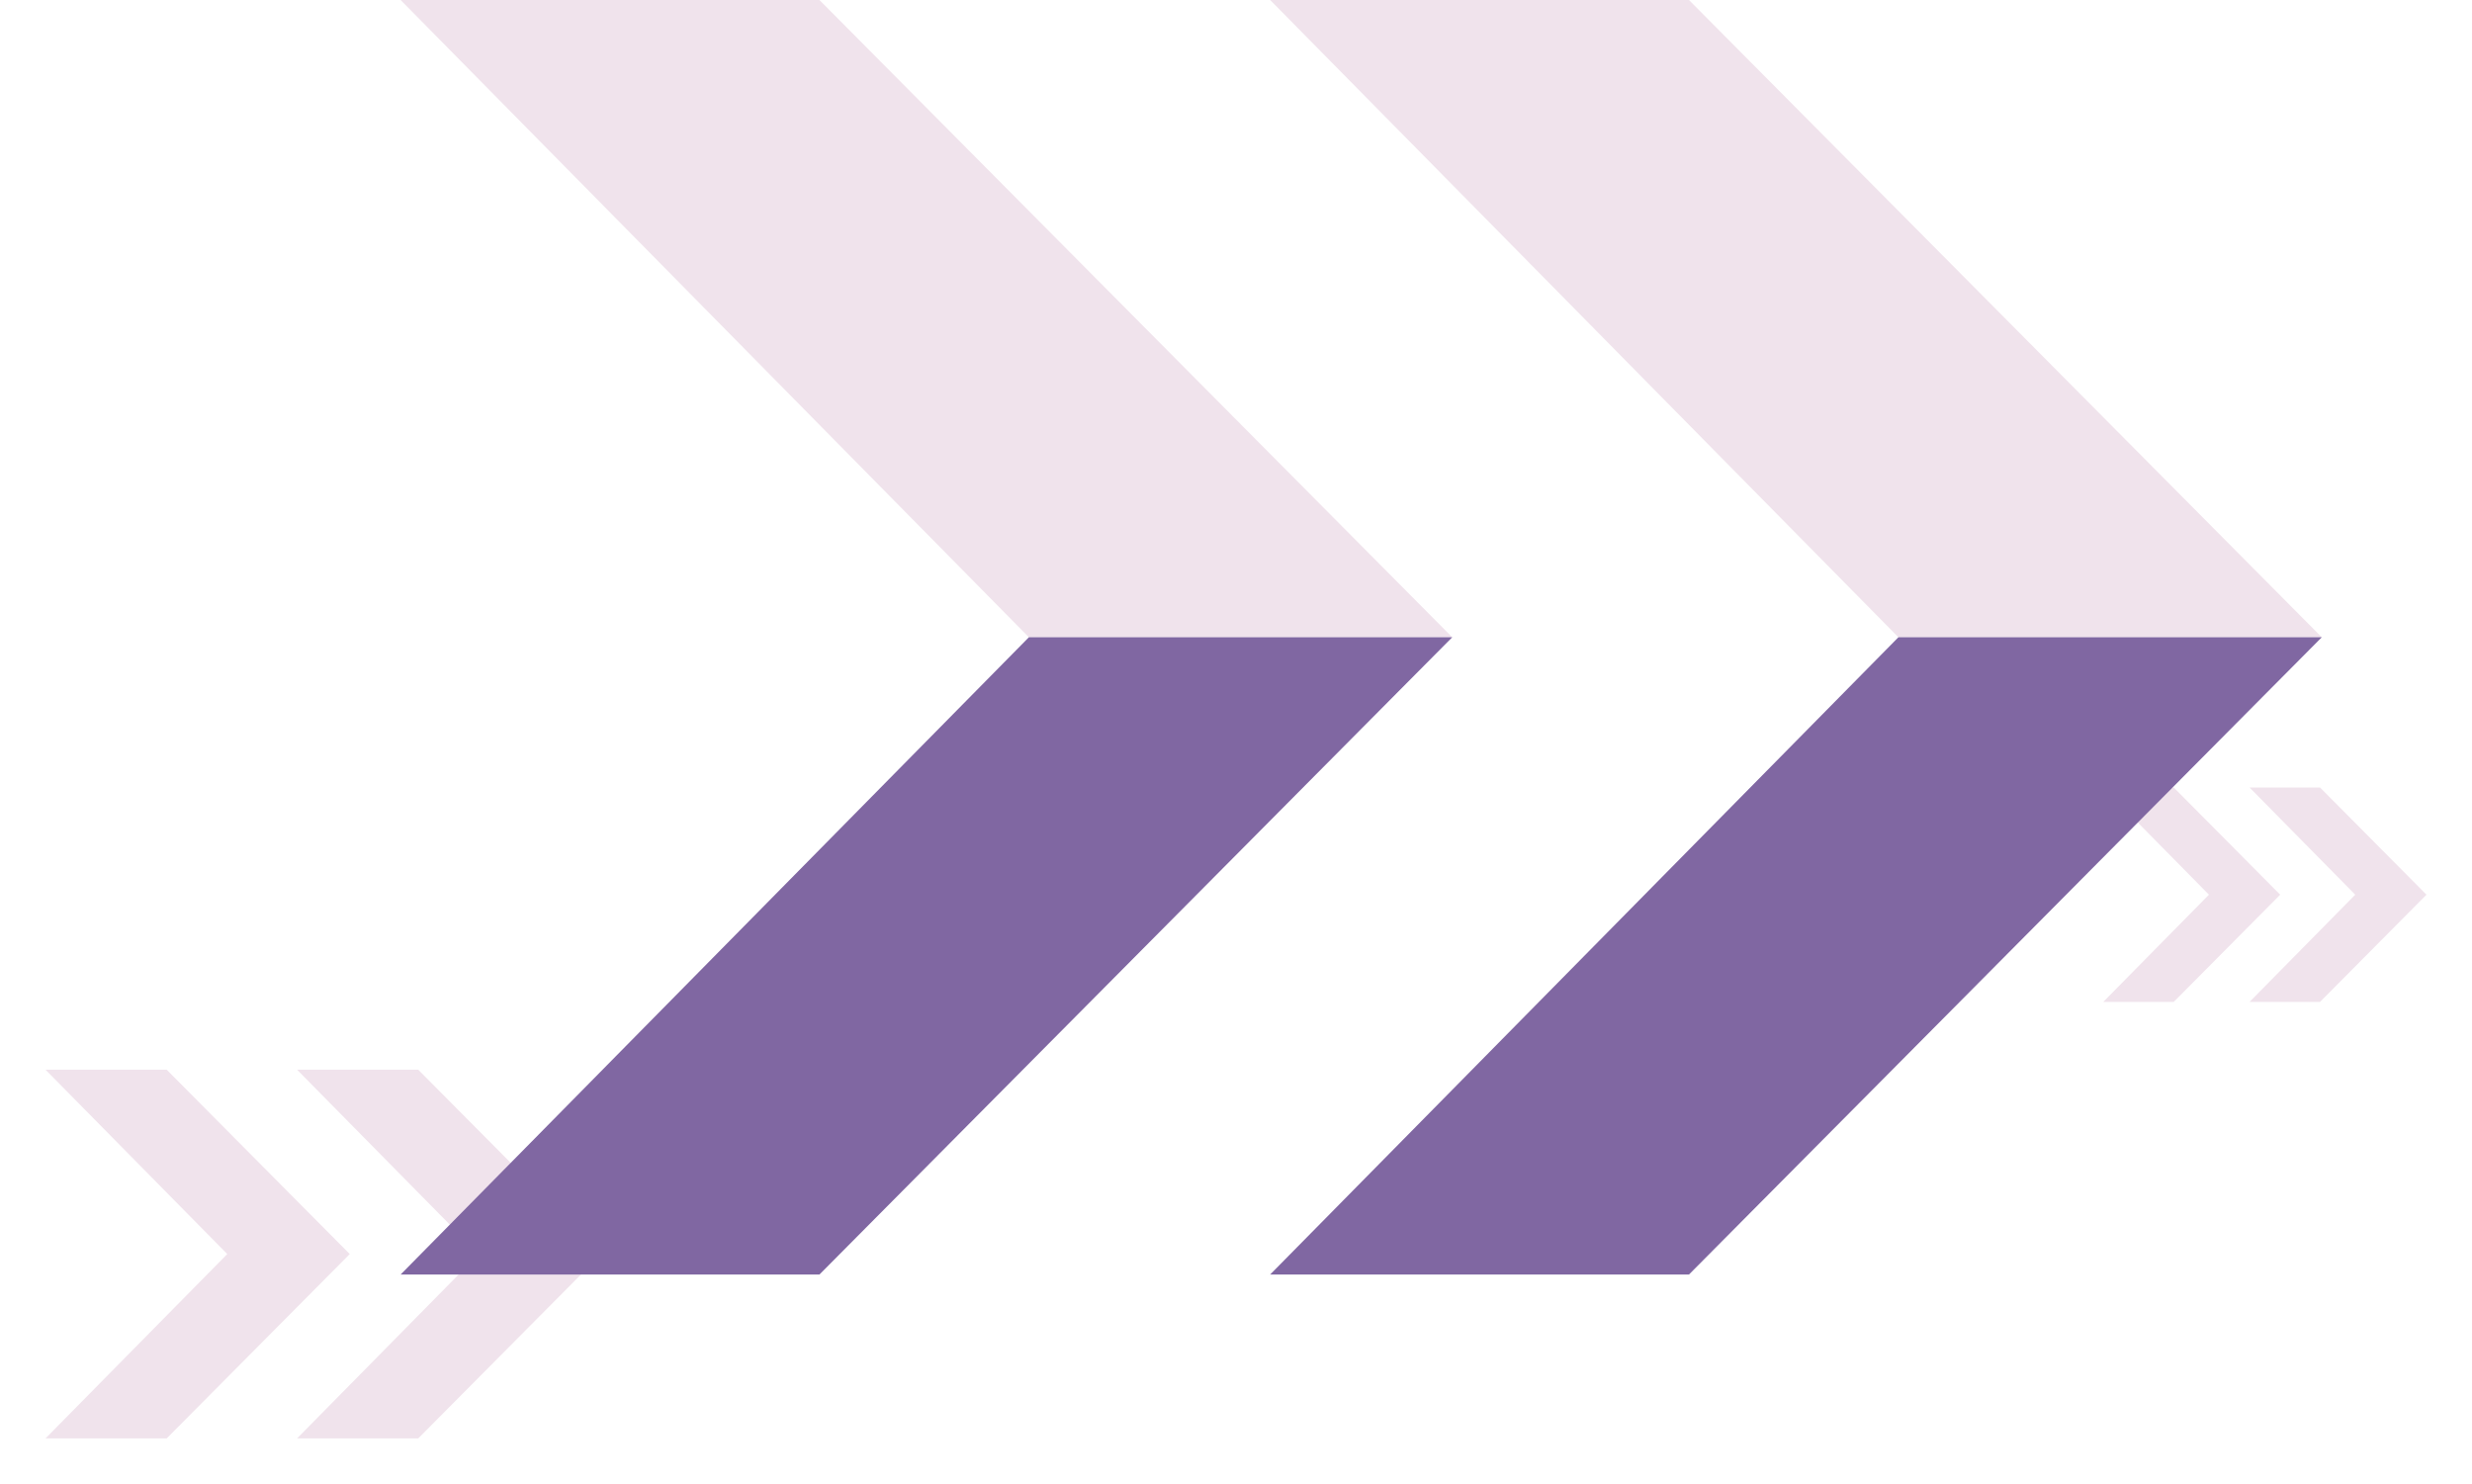 <svg width="543" height="326" viewBox="0 0 543 326" fill="none" xmlns="http://www.w3.org/2000/svg">
<g filter="url(#filter0_f_222_2272)">
<path fill-rule="evenodd" clip-rule="evenodd" d="M462 173H477.479L500.865 196.554H485.218L462 173ZM494.135 173H509.614L533 196.554H517.353L494.135 173ZM477.479 220.109H462L485.218 196.554H500.865L477.479 220.109ZM494.135 220.109H509.614L533 196.554H517.353L494.135 220.109Z" fill="#F0E3EC"/>
</g>
<g filter="url(#filter1_f_222_2272)">
<path fill-rule="evenodd" clip-rule="evenodd" d="M10 235H36.614L76.825 275.5H49.921L10 235ZM65.254 235H91.868L132.078 275.5H105.175L65.254 235ZM36.614 316H10L49.921 275.5H76.825L36.614 316ZM65.254 316H91.868L132.078 275.5H105.175L65.254 316Z" fill="#F0E3EC"/>
</g>
<path d="M180 0H88L226 140H319L180 0Z" fill="#F0E3EC"/>
<path d="M371 0H279L417 140H510L371 0Z" fill="#F0E3EC"/>
<path d="M180 280H88L226 140H319L180 280Z" fill="#8067A2"/>
<path d="M371 280H279L417 140H510L371 280Z" fill="#8067A2"/>
<defs>
<filter id="filter0_f_222_2272" x="452" y="163" width="91" height="67.109" filterUnits="userSpaceOnUse" color-interpolation-filters="sRGB">
<feFlood flood-opacity="0" result="BackgroundImageFix"/>
<feBlend mode="normal" in="SourceGraphic" in2="BackgroundImageFix" result="shape"/>
<feGaussianBlur stdDeviation="5" result="effect1_foregroundBlur_222_2272"/>
</filter>
<filter id="filter1_f_222_2272" x="0" y="225" width="142.078" height="101" filterUnits="userSpaceOnUse" color-interpolation-filters="sRGB">
<feFlood flood-opacity="0" result="BackgroundImageFix"/>
<feBlend mode="normal" in="SourceGraphic" in2="BackgroundImageFix" result="shape"/>
<feGaussianBlur stdDeviation="5" result="effect1_foregroundBlur_222_2272"/>
</filter>
</defs>
</svg>
